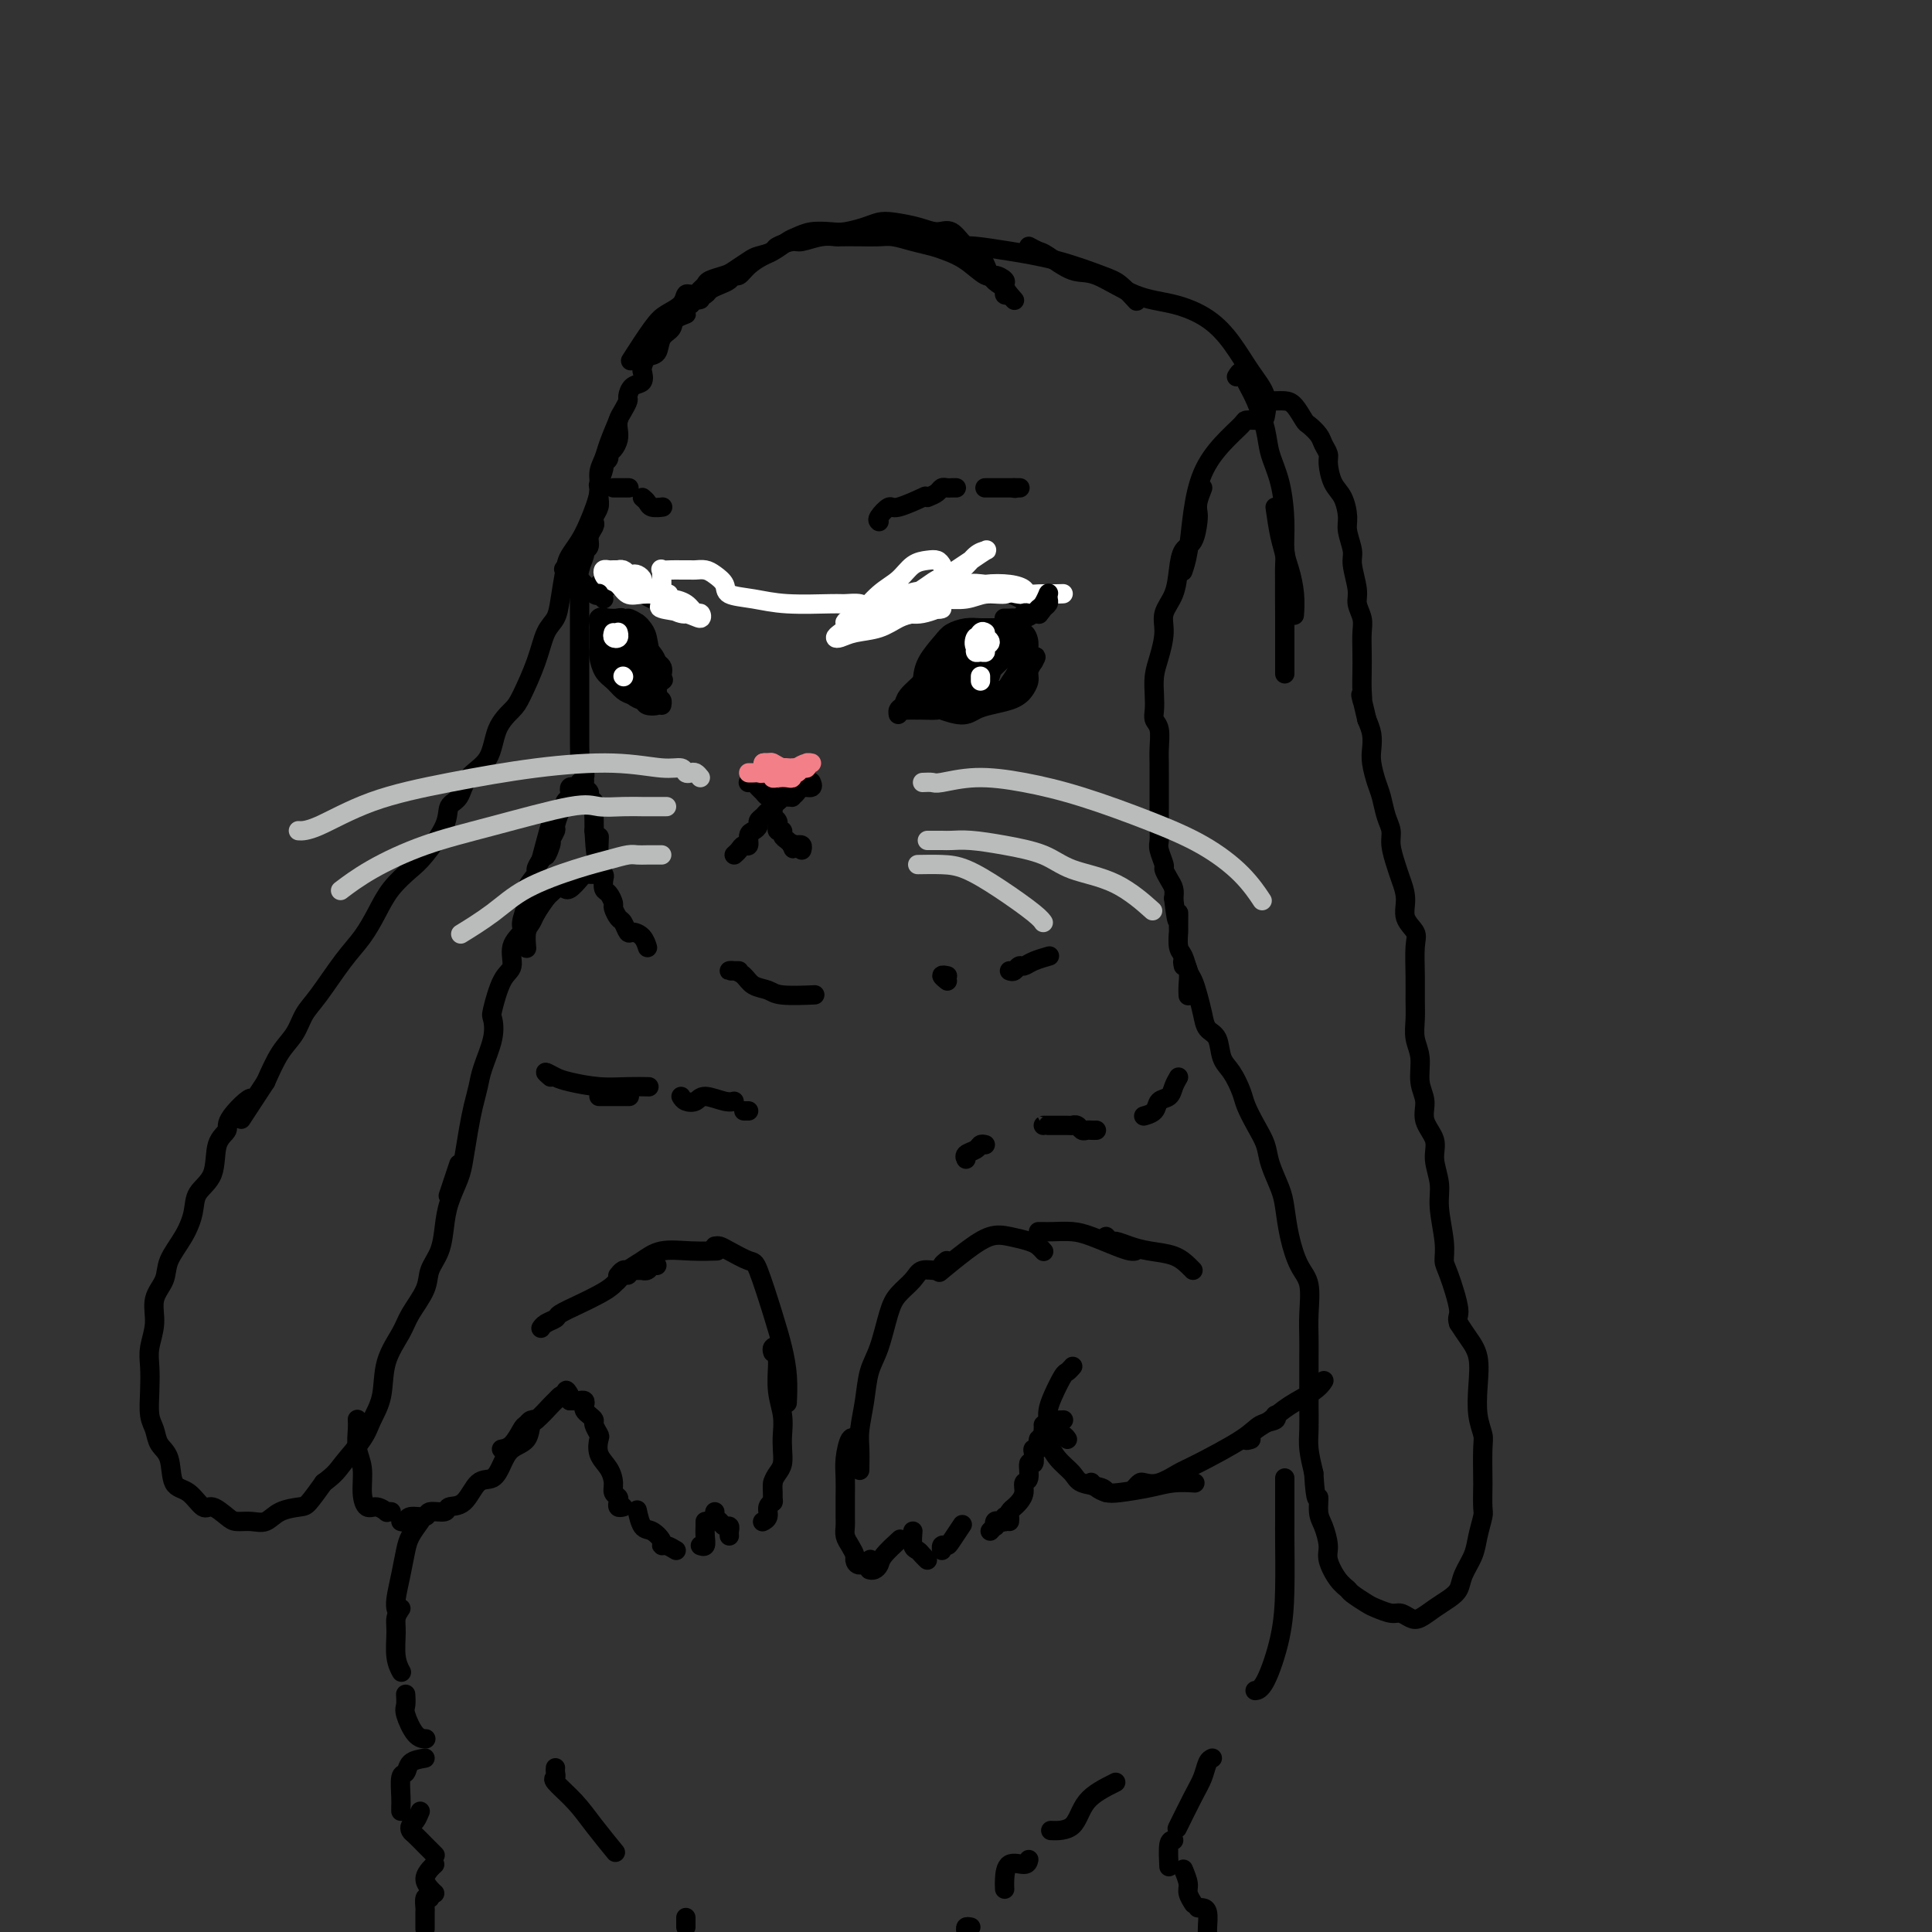 <svg viewBox='0 0 400 400' version='1.1' xmlns='http://www.w3.org/2000/svg' xmlns:xlink='http://www.w3.org/1999/xlink'><rect x="0" y="0" width="400" height="400" fill="#333333" stroke="none"/><g fill='none' stroke='rgb(0,0,0)' stroke-width='4' stroke-linecap='round' stroke-linejoin='round'><path d='M142,63c-0.089,-0.303 -0.178,-0.606 0,-1c0.178,-0.394 0.623,-0.879 1,-1c0.377,-0.121 0.685,0.122 1,0c0.315,-0.122 0.635,-0.609 1,-1c0.365,-0.391 0.773,-0.686 1,-1c0.227,-0.314 0.273,-0.648 1,-1c0.727,-0.352 2.137,-0.723 3,-1c0.863,-0.277 1.180,-0.459 2,-1c0.820,-0.541 2.145,-1.440 3,-2c0.855,-0.560 1.242,-0.781 2,-1c0.758,-0.219 1.887,-0.437 3,-1c1.113,-0.563 2.211,-1.471 3,-2c0.789,-0.529 1.267,-0.681 2,-1c0.733,-0.319 1.719,-0.807 3,-1c1.281,-0.193 2.858,-0.091 4,0c1.142,0.091 1.848,0.170 3,0c1.152,-0.170 2.748,-0.591 4,-1c1.252,-0.409 2.159,-0.806 3,-1c0.841,-0.194 1.618,-0.185 3,0c1.382,0.185 3.371,0.547 5,1c1.629,0.453 2.897,0.996 4,1c1.103,0.004 2.039,-0.532 3,0c0.961,0.532 1.946,2.131 3,3c1.054,0.869 2.177,1.007 3,2c0.823,0.993 1.348,2.841 2,4c0.652,1.159 1.433,1.630 2,2c0.567,0.370 0.922,0.638 1,1c0.078,0.362 -0.121,0.818 0,1c0.121,0.182 0.560,0.091 1,0'/><path d='M209,61c1.924,2.121 0.736,0.925 0,0c-0.736,-0.925 -1.018,-1.578 -1,-2c0.018,-0.422 0.335,-0.614 0,-1c-0.335,-0.386 -1.324,-0.968 -2,-1c-0.676,-0.032 -1.040,0.486 -2,0c-0.960,-0.486 -2.515,-1.976 -4,-3c-1.485,-1.024 -2.900,-1.581 -4,-2c-1.100,-0.419 -1.885,-0.701 -3,-1c-1.115,-0.299 -2.558,-0.616 -4,-1c-1.442,-0.384 -2.882,-0.835 -4,-1c-1.118,-0.165 -1.915,-0.045 -3,0c-1.085,0.045 -2.458,0.016 -4,0c-1.542,-0.016 -3.251,-0.019 -4,0c-0.749,0.019 -0.537,0.061 -1,0c-0.463,-0.061 -1.601,-0.223 -3,0c-1.399,0.223 -3.059,0.833 -4,1c-0.941,0.167 -1.162,-0.107 -2,0c-0.838,0.107 -2.294,0.597 -3,1c-0.706,0.403 -0.662,0.720 -1,1c-0.338,0.280 -1.060,0.523 -2,1c-0.940,0.477 -2.100,1.189 -3,2c-0.900,0.811 -1.541,1.723 -2,2c-0.459,0.277 -0.738,-0.080 -1,0c-0.262,0.080 -0.508,0.599 -1,1c-0.492,0.401 -1.231,0.685 -2,1c-0.769,0.315 -1.567,0.662 -2,1c-0.433,0.338 -0.501,0.668 -1,1c-0.499,0.332 -1.428,0.666 -2,1c-0.572,0.334 -0.786,0.667 -1,1'/><path d='M143,63c-4.290,2.585 -1.516,2.048 -1,2c0.516,-0.048 -1.227,0.392 -2,1c-0.773,0.608 -0.575,1.385 -1,2c-0.425,0.615 -1.473,1.067 -2,2c-0.527,0.933 -0.532,2.348 -1,3c-0.468,0.652 -1.400,0.541 -2,1c-0.600,0.459 -0.869,1.489 -1,2c-0.131,0.511 -0.125,0.503 0,1c0.125,0.497 0.371,1.498 0,2c-0.371,0.502 -1.357,0.505 -2,1c-0.643,0.495 -0.943,1.484 -1,2c-0.057,0.516 0.129,0.561 0,1c-0.129,0.439 -0.573,1.273 -1,2c-0.427,0.727 -0.836,1.347 -1,2c-0.164,0.653 -0.081,1.341 0,2c0.081,0.659 0.161,1.290 0,2c-0.161,0.710 -0.564,1.497 -1,2c-0.436,0.503 -0.905,0.720 -1,1c-0.095,0.280 0.185,0.623 0,1c-0.185,0.377 -0.834,0.786 -1,1c-0.166,0.214 0.153,0.231 0,1c-0.153,0.769 -0.777,2.290 -1,3c-0.223,0.710 -0.046,0.610 0,1c0.046,0.390 -0.039,1.270 0,2c0.039,0.730 0.203,1.312 0,2c-0.203,0.688 -0.772,1.483 -1,2c-0.228,0.517 -0.116,0.754 0,1c0.116,0.246 0.237,0.499 0,1c-0.237,0.501 -0.833,1.250 -1,2c-0.167,0.750 0.095,1.500 0,2c-0.095,0.500 -0.548,0.750 -1,1'/><path d='M121,114c-1.332,5.016 -0.161,1.556 0,1c0.161,-0.556 -0.689,1.790 -1,3c-0.311,1.210 -0.083,1.283 0,2c0.083,0.717 0.022,2.079 0,3c-0.022,0.921 -0.006,1.400 0,2c0.006,0.600 0.002,1.319 0,2c-0.002,0.681 -0.000,1.323 0,2c0.000,0.677 0.000,1.388 0,2c-0.000,0.612 -0.000,1.126 0,2c0.000,0.874 0.000,2.107 0,3c-0.000,0.893 -0.000,1.447 0,2c0.000,0.553 0.000,1.107 0,2c-0.000,0.893 -0.000,2.127 0,3c0.000,0.873 0.000,1.385 0,2c-0.000,0.615 -0.000,1.332 0,2c0.000,0.668 0.000,1.286 0,2c-0.000,0.714 -0.001,1.524 0,2c0.001,0.476 0.004,0.618 0,1c-0.004,0.382 -0.015,1.005 0,2c0.015,0.995 0.057,2.360 0,3c-0.057,0.640 -0.212,0.553 0,1c0.212,0.447 0.793,1.429 1,2c0.207,0.571 0.040,0.730 0,1c-0.040,0.270 0.046,0.650 0,1c-0.046,0.350 -0.222,0.669 0,1c0.222,0.331 0.844,0.673 1,1c0.156,0.327 -0.154,0.640 0,1c0.154,0.360 0.773,0.767 1,1c0.227,0.233 0.061,0.294 0,1c-0.061,0.706 -0.017,2.059 0,3c0.017,0.941 0.009,1.471 0,2'/><path d='M123,172c0.536,9.379 0.876,3.826 1,2c0.124,-1.826 0.034,0.075 0,1c-0.034,0.925 -0.010,0.874 0,1c0.010,0.126 0.006,0.429 0,1c-0.006,0.571 -0.016,1.409 0,2c0.016,0.591 0.056,0.936 0,1c-0.056,0.064 -0.208,-0.153 0,0c0.208,0.153 0.778,0.675 1,1c0.222,0.325 0.097,0.453 0,1c-0.097,0.547 -0.167,1.513 0,2c0.167,0.487 0.569,0.496 1,1c0.431,0.504 0.889,1.502 1,2c0.111,0.498 -0.126,0.497 0,1c0.126,0.503 0.615,1.510 1,2c0.385,0.490 0.667,0.464 1,1c0.333,0.536 0.716,1.632 1,2c0.284,0.368 0.468,0.006 1,0c0.532,-0.006 1.413,0.345 2,1c0.587,0.655 0.882,1.616 1,2c0.118,0.384 0.059,0.192 0,0'/><path d='M153,201c-0.292,-0.004 -0.585,-0.008 -1,0c-0.415,0.008 -0.953,0.029 -1,0c-0.047,-0.029 0.395,-0.109 1,0c0.605,0.109 1.372,0.408 2,1c0.628,0.592 1.119,1.479 2,2c0.881,0.521 2.154,0.676 3,1c0.846,0.324 1.266,0.818 3,1c1.734,0.182 4.781,0.052 6,0c1.219,-0.052 0.609,-0.026 0,0'/><path d='M196,202c0.143,0.030 0.286,0.060 0,0c-0.286,-0.060 -1.000,-0.208 -1,0c-0.000,0.208 0.714,0.774 1,1c0.286,0.226 0.143,0.113 0,0'/><path d='M197,49c0.047,0.311 0.094,0.622 0,1c-0.094,0.378 -0.329,0.824 0,1c0.329,0.176 1.222,0.082 2,0c0.778,-0.082 1.443,-0.151 3,0c1.557,0.151 4.008,0.521 7,1c2.992,0.479 6.525,1.068 10,2c3.475,0.932 6.890,2.209 9,3c2.110,0.791 2.914,1.098 4,2c1.086,0.902 2.453,2.401 3,3c0.547,0.599 0.273,0.300 0,0'/><path d='M213,51c0.744,0.400 1.487,0.800 2,1c0.513,0.200 0.795,0.199 2,1c1.205,0.801 3.332,2.404 5,3c1.668,0.596 2.875,0.184 5,1c2.125,0.816 5.166,2.861 8,4c2.834,1.139 5.460,1.374 8,2c2.540,0.626 4.992,1.643 7,3c2.008,1.357 3.571,3.054 5,5c1.429,1.946 2.723,4.140 4,6c1.277,1.860 2.536,3.385 3,5c0.464,1.615 0.133,3.318 0,4c-0.133,0.682 -0.066,0.341 0,0'/><path d='M256,78c0.355,-0.568 0.710,-1.136 1,-1c0.290,0.136 0.515,0.977 1,2c0.485,1.023 1.230,2.229 2,4c0.770,1.771 1.565,4.109 2,6c0.435,1.891 0.512,3.337 1,5c0.488,1.663 1.388,3.543 2,6c0.612,2.457 0.934,5.493 1,8c0.066,2.507 -0.126,4.487 0,6c0.126,1.513 0.570,2.560 1,4c0.430,1.440 0.847,3.272 1,5c0.153,1.728 0.044,3.351 0,4c-0.044,0.649 -0.022,0.325 0,0'/><path d='M265,105c-0.008,0.334 -0.016,0.669 0,1c0.016,0.331 0.057,0.660 0,1c-0.057,0.340 -0.211,0.692 0,2c0.211,1.308 0.789,3.573 1,5c0.211,1.427 0.057,2.015 0,3c-0.057,0.985 -0.015,2.366 0,4c0.015,1.634 0.004,3.520 0,5c-0.004,1.480 -0.001,2.552 0,4c0.001,1.448 0.000,3.271 0,4c-0.000,0.729 -0.000,0.365 0,0'/><path d='M260,87c-0.825,-0.027 -1.650,-0.055 -2,0c-0.350,0.055 -0.226,0.191 -1,1c-0.774,0.809 -2.446,2.291 -4,4c-1.554,1.709 -2.991,3.646 -4,6c-1.009,2.354 -1.590,5.126 -2,8c-0.410,2.874 -0.649,5.851 -1,8c-0.351,2.149 -0.815,3.471 -1,4c-0.185,0.529 -0.093,0.264 0,0'/><path d='M249,101c-0.418,1.072 -0.837,2.145 -1,3c-0.163,0.855 -0.071,1.494 0,2c0.071,0.506 0.123,0.879 0,2c-0.123,1.121 -0.419,2.988 -1,4c-0.581,1.012 -1.447,1.168 -2,2c-0.553,0.832 -0.792,2.340 -1,4c-0.208,1.660 -0.385,3.472 -1,5c-0.615,1.528 -1.667,2.772 -2,4c-0.333,1.228 0.055,2.440 0,4c-0.055,1.560 -0.552,3.468 -1,5c-0.448,1.532 -0.848,2.688 -1,4c-0.152,1.312 -0.055,2.781 0,4c0.055,1.219 0.067,2.189 0,3c-0.067,0.811 -0.214,1.463 0,2c0.214,0.537 0.789,0.960 1,2c0.211,1.040 0.056,2.696 0,4c-0.056,1.304 -0.015,2.255 0,3c0.015,0.745 0.004,1.282 0,2c-0.004,0.718 -0.001,1.616 0,2c0.001,0.384 0.001,0.253 0,1c-0.001,0.747 -0.001,2.373 0,3c0.001,0.627 0.004,0.256 0,1c-0.004,0.744 -0.016,2.604 0,4c0.016,1.396 0.060,2.327 0,3c-0.060,0.673 -0.222,1.086 0,2c0.222,0.914 0.830,2.328 1,3c0.170,0.672 -0.099,0.603 0,1c0.099,0.397 0.565,1.261 1,2c0.435,0.739 0.839,1.354 1,2c0.161,0.646 0.081,1.323 0,2'/><path d='M243,186c0.846,7.618 0.962,3.664 1,3c0.038,-0.664 -0.001,1.961 0,3c0.001,1.039 0.042,0.490 0,1c-0.042,0.510 -0.166,2.078 0,3c0.166,0.922 0.622,1.198 1,2c0.378,0.802 0.678,2.130 1,3c0.322,0.870 0.668,1.281 1,2c0.332,0.719 0.652,1.747 1,3c0.348,1.253 0.726,2.732 1,4c0.274,1.268 0.445,2.324 1,3c0.555,0.676 1.496,0.970 2,2c0.504,1.030 0.571,2.796 1,4c0.429,1.204 1.218,1.848 2,3c0.782,1.152 1.556,2.813 2,4c0.444,1.187 0.556,1.900 1,3c0.444,1.100 1.218,2.589 2,4c0.782,1.411 1.571,2.746 2,4c0.429,1.254 0.499,2.429 1,4c0.501,1.571 1.434,3.538 2,5c0.566,1.462 0.764,2.421 1,4c0.236,1.579 0.508,3.780 1,6c0.492,2.220 1.204,4.460 2,6c0.796,1.540 1.678,2.381 2,4c0.322,1.619 0.086,4.018 0,6c-0.086,1.982 -0.023,3.548 0,5c0.023,1.452 0.005,2.789 0,4c-0.005,1.211 0.001,2.297 0,4c-0.001,1.703 -0.011,4.023 0,6c0.011,1.977 0.041,3.609 0,5c-0.041,1.391 -0.155,2.540 0,4c0.155,1.460 0.577,3.230 1,5'/><path d='M272,305c0.393,7.018 0.874,5.061 1,5c0.126,-0.061 -0.104,1.772 0,3c0.104,1.228 0.543,1.849 1,3c0.457,1.151 0.933,2.832 1,4c0.067,1.168 -0.273,1.822 0,3c0.273,1.178 1.160,2.879 2,4c0.840,1.121 1.632,1.663 2,2c0.368,0.337 0.311,0.467 1,1c0.689,0.533 2.124,1.467 3,2c0.876,0.533 1.192,0.666 2,1c0.808,0.334 2.106,0.868 3,1c0.894,0.132 1.384,-0.139 2,0c0.616,0.139 1.359,0.687 2,1c0.641,0.313 1.179,0.391 2,0c0.821,-0.391 1.926,-1.252 3,-2c1.074,-0.748 2.119,-1.385 3,-2c0.881,-0.615 1.599,-1.208 2,-2c0.401,-0.792 0.486,-1.781 1,-3c0.514,-1.219 1.458,-2.667 2,-4c0.542,-1.333 0.681,-2.552 1,-4c0.319,-1.448 0.817,-3.126 1,-4c0.183,-0.874 0.050,-0.943 0,-2c-0.050,-1.057 -0.017,-3.103 0,-4c0.017,-0.897 0.018,-0.646 0,-2c-0.018,-1.354 -0.056,-4.312 0,-6c0.056,-1.688 0.205,-2.107 0,-3c-0.205,-0.893 -0.765,-2.258 -1,-4c-0.235,-1.742 -0.145,-3.859 0,-6c0.145,-2.141 0.347,-4.307 0,-6c-0.347,-1.693 -1.242,-2.912 -2,-4c-0.758,-1.088 -1.379,-2.044 -2,-3'/><path d='M302,274c-0.515,-1.376 0.198,-1.316 0,-3c-0.198,-1.684 -1.306,-5.114 -2,-7c-0.694,-1.886 -0.975,-2.230 -1,-3c-0.025,-0.770 0.206,-1.966 0,-4c-0.206,-2.034 -0.848,-4.907 -1,-7c-0.152,-2.093 0.185,-3.406 0,-5c-0.185,-1.594 -0.891,-3.467 -1,-5c-0.109,-1.533 0.378,-2.724 0,-4c-0.378,-1.276 -1.622,-2.637 -2,-4c-0.378,-1.363 0.109,-2.727 0,-4c-0.109,-1.273 -0.814,-2.454 -1,-4c-0.186,-1.546 0.146,-3.457 0,-5c-0.146,-1.543 -0.772,-2.717 -1,-4c-0.228,-1.283 -0.059,-2.675 0,-4c0.059,-1.325 0.008,-2.584 0,-4c-0.008,-1.416 0.027,-2.990 0,-5c-0.027,-2.010 -0.115,-4.457 0,-6c0.115,-1.543 0.435,-2.183 0,-3c-0.435,-0.817 -1.623,-1.811 -2,-3c-0.377,-1.189 0.057,-2.573 0,-4c-0.057,-1.427 -0.607,-2.898 -1,-4c-0.393,-1.102 -0.630,-1.835 -1,-3c-0.370,-1.165 -0.872,-2.761 -1,-4c-0.128,-1.239 0.120,-2.120 0,-3c-0.120,-0.880 -0.607,-1.758 -1,-3c-0.393,-1.242 -0.693,-2.850 -1,-4c-0.307,-1.150 -0.621,-1.844 -1,-3c-0.379,-1.156 -0.823,-2.774 -1,-4c-0.177,-1.226 -0.086,-2.061 0,-3c0.086,-0.939 0.167,-1.983 0,-3c-0.167,-1.017 -0.584,-2.009 -1,-3'/><path d='M283,149c-1.774,-7.643 -1.208,-4.750 -1,-4c0.208,0.750 0.057,-0.641 0,-2c-0.057,-1.359 -0.019,-2.685 0,-4c0.019,-1.315 0.020,-2.618 0,-4c-0.020,-1.382 -0.062,-2.842 0,-4c0.062,-1.158 0.228,-2.013 0,-3c-0.228,-0.987 -0.850,-2.106 -1,-3c-0.150,-0.894 0.170,-1.564 0,-3c-0.170,-1.436 -0.832,-3.638 -1,-5c-0.168,-1.362 0.159,-1.886 0,-3c-0.159,-1.114 -0.803,-2.820 -1,-4c-0.197,-1.180 0.053,-1.835 0,-3c-0.053,-1.165 -0.410,-2.840 -1,-4c-0.590,-1.160 -1.414,-1.805 -2,-3c-0.586,-1.195 -0.935,-2.940 -1,-4c-0.065,-1.060 0.152,-1.434 0,-2c-0.152,-0.566 -0.674,-1.325 -1,-2c-0.326,-0.675 -0.458,-1.267 -1,-2c-0.542,-0.733 -1.496,-1.608 -2,-2c-0.504,-0.392 -0.558,-0.301 -1,-1c-0.442,-0.699 -1.271,-2.187 -2,-3c-0.729,-0.813 -1.358,-0.950 -2,-1c-0.642,-0.050 -1.296,-0.013 -2,0c-0.704,0.013 -1.459,0.004 -2,0c-0.541,-0.004 -0.869,-0.001 -1,0c-0.131,0.001 -0.066,0.001 0,0'/><path d='M145,62c-0.446,0.117 -0.891,0.233 -1,0c-0.109,-0.233 0.119,-0.817 0,-1c-0.119,-0.183 -0.585,0.033 -1,0c-0.415,-0.033 -0.777,-0.316 -1,0c-0.223,0.316 -0.306,1.231 -1,2c-0.694,0.769 -2.001,1.392 -3,2c-0.999,0.608 -1.692,1.202 -3,3c-1.308,1.798 -3.231,4.799 -4,6c-0.769,1.201 -0.385,0.600 0,0'/><path d='M128,87c-0.766,1.843 -1.532,3.686 -2,5c-0.468,1.314 -0.639,2.098 -1,3c-0.361,0.902 -0.913,1.922 -1,3c-0.087,1.078 0.289,2.214 0,4c-0.289,1.786 -1.243,4.221 -2,6c-0.757,1.779 -1.315,2.903 -2,4c-0.685,1.097 -1.496,2.168 -2,3c-0.504,0.832 -0.700,1.426 -1,3c-0.300,1.574 -0.703,4.127 -1,6c-0.297,1.873 -0.487,3.067 -1,4c-0.513,0.933 -1.349,1.605 -2,3c-0.651,1.395 -1.117,3.514 -2,6c-0.883,2.486 -2.184,5.339 -3,7c-0.816,1.661 -1.149,2.129 -2,3c-0.851,0.871 -2.221,2.143 -3,4c-0.779,1.857 -0.965,4.297 -2,6c-1.035,1.703 -2.917,2.669 -4,4c-1.083,1.331 -1.366,3.027 -2,4c-0.634,0.973 -1.618,1.225 -2,2c-0.382,0.775 -0.160,2.075 -1,4c-0.840,1.925 -2.741,4.475 -4,6c-1.259,1.525 -1.875,2.025 -3,3c-1.125,0.975 -2.759,2.424 -4,4c-1.241,1.576 -2.090,3.278 -3,5c-0.910,1.722 -1.881,3.465 -3,5c-1.119,1.535 -2.386,2.863 -4,5c-1.614,2.137 -3.576,5.084 -5,7c-1.424,1.916 -2.309,2.802 -3,4c-0.691,1.198 -1.186,2.707 -2,4c-0.814,1.293 -1.947,2.369 -3,4c-1.053,1.631 -2.027,3.815 -3,6'/><path d='M55,224c-8.644,13.142 -3.753,5.996 -3,4c0.753,-1.996 -2.632,1.158 -4,3c-1.368,1.842 -0.719,2.371 -1,3c-0.281,0.629 -1.491,1.356 -2,3c-0.509,1.644 -0.315,4.204 -1,6c-0.685,1.796 -2.248,2.829 -3,4c-0.752,1.171 -0.693,2.479 -1,4c-0.307,1.521 -0.981,3.256 -2,5c-1.019,1.744 -2.382,3.499 -3,5c-0.618,1.501 -0.491,2.749 -1,4c-0.509,1.251 -1.653,2.503 -2,4c-0.347,1.497 0.102,3.237 0,5c-0.102,1.763 -0.756,3.549 -1,5c-0.244,1.451 -0.078,2.566 0,4c0.078,1.434 0.066,3.186 0,5c-0.066,1.814 -0.188,3.691 0,5c0.188,1.309 0.686,2.050 1,3c0.314,0.950 0.444,2.109 1,3c0.556,0.891 1.537,1.515 2,3c0.463,1.485 0.407,3.830 1,5c0.593,1.170 1.835,1.165 3,2c1.165,0.835 2.254,2.510 3,3c0.746,0.490 1.148,-0.207 2,0c0.852,0.207 2.155,1.317 3,2c0.845,0.683 1.231,0.940 2,1c0.769,0.060 1.920,-0.076 3,0c1.080,0.076 2.088,0.363 3,0c0.912,-0.363 1.729,-1.376 3,-2c1.271,-0.624 2.996,-0.860 4,-1c1.004,-0.140 1.287,-0.183 2,-1c0.713,-0.817 1.857,-2.409 3,-4'/><path d='M67,307c2.544,-1.890 2.903,-2.615 4,-4c1.097,-1.385 2.931,-3.431 4,-5c1.069,-1.569 1.373,-2.662 2,-4c0.627,-1.338 1.576,-2.920 2,-5c0.424,-2.080 0.322,-4.657 1,-7c0.678,-2.343 2.136,-4.453 3,-6c0.864,-1.547 1.135,-2.531 2,-4c0.865,-1.469 2.325,-3.424 3,-5c0.675,-1.576 0.566,-2.774 1,-4c0.434,-1.226 1.412,-2.478 2,-4c0.588,-1.522 0.788,-3.312 1,-5c0.212,-1.688 0.438,-3.273 1,-5c0.562,-1.727 1.460,-3.596 2,-5c0.540,-1.404 0.721,-2.344 1,-4c0.279,-1.656 0.657,-4.028 1,-6c0.343,-1.972 0.653,-3.544 1,-5c0.347,-1.456 0.733,-2.795 1,-4c0.267,-1.205 0.417,-2.277 1,-4c0.583,-1.723 1.600,-4.098 2,-6c0.400,-1.902 0.182,-3.331 0,-4c-0.182,-0.669 -0.328,-0.578 0,-2c0.328,-1.422 1.130,-4.357 2,-6c0.870,-1.643 1.807,-1.994 2,-3c0.193,-1.006 -0.357,-2.667 0,-4c0.357,-1.333 1.620,-2.340 2,-3c0.380,-0.660 -0.123,-0.974 0,-2c0.123,-1.026 0.873,-2.764 1,-4c0.127,-1.236 -0.368,-1.971 0,-3c0.368,-1.029 1.599,-2.354 2,-3c0.401,-0.646 -0.028,-0.613 0,-1c0.028,-0.387 0.514,-1.193 1,-2'/><path d='M112,178c3.410,-12.931 1.435,-4.758 1,-2c-0.435,2.758 0.671,0.102 1,-1c0.329,-1.102 -0.118,-0.649 0,-1c0.118,-0.351 0.803,-1.505 1,-2c0.197,-0.495 -0.092,-0.332 0,-1c0.092,-0.668 0.564,-2.168 1,-3c0.436,-0.832 0.835,-0.996 1,-1c0.165,-0.004 0.096,0.153 0,0c-0.096,-0.153 -0.219,-0.616 0,-1c0.219,-0.384 0.780,-0.690 1,-1c0.220,-0.310 0.097,-0.623 0,-1c-0.097,-0.377 -0.170,-0.819 0,-1c0.170,-0.181 0.582,-0.100 1,0c0.418,0.100 0.843,0.219 1,0c0.157,-0.219 0.045,-0.777 0,-1c-0.045,-0.223 -0.022,-0.112 0,0'/><path d='M209,201c0.330,0.119 0.660,0.238 1,0c0.340,-0.238 0.690,-0.834 1,-1c0.310,-0.166 0.580,0.099 1,0c0.420,-0.099 0.989,-0.563 2,-1c1.011,-0.437 2.465,-0.849 3,-1c0.535,-0.151 0.153,-0.043 0,0c-0.153,0.043 -0.076,0.022 0,0'/><path d='M124,181c-0.335,-0.004 -0.671,-0.008 -1,0c-0.329,0.008 -0.652,0.026 -1,0c-0.348,-0.026 -0.720,-0.098 -1,0c-0.280,0.098 -0.467,0.367 -1,1c-0.533,0.633 -1.413,1.632 -2,2c-0.587,0.368 -0.882,0.105 -1,0c-0.118,-0.105 -0.059,-0.053 0,0'/><path d='M120,181c-1.565,0.330 -3.131,0.660 -4,1c-0.869,0.340 -1.042,0.691 -1,1c0.042,0.309 0.300,0.578 0,1c-0.300,0.422 -1.158,0.998 -2,2c-0.842,1.002 -1.669,2.429 -2,3c-0.331,0.571 -0.165,0.285 0,0'/><path d='M113,186c-0.762,1.078 -1.525,2.156 -2,3c-0.475,0.844 -0.663,1.453 -1,2c-0.337,0.547 -0.821,1.032 -1,2c-0.179,0.968 -0.051,2.419 0,3c0.051,0.581 0.026,0.290 0,0'/><path d='M124,227c0.933,0.000 1.867,0.000 3,0c1.133,0.000 2.467,0.000 3,0c0.533,-0.000 0.267,0.000 0,0'/><path d='M114,223c-0.596,-0.514 -1.192,-1.027 -1,-1c0.192,0.027 1.173,0.596 2,1c0.827,0.404 1.501,0.644 3,1c1.499,0.356 3.825,0.827 6,1c2.175,0.173 4.201,0.046 6,0c1.799,-0.046 3.371,-0.013 4,0c0.629,0.013 0.314,0.007 0,0'/><path d='M141,227c0.229,0.384 0.457,0.768 1,1c0.543,0.232 1.400,0.311 2,0c0.600,-0.311 0.944,-1.011 2,-1c1.056,0.011 2.823,0.734 4,1c1.177,0.266 1.765,0.076 2,0c0.235,-0.076 0.118,-0.038 0,0'/><path d='M154,230c0.417,0.000 0.833,0.000 1,0c0.167,0.000 0.083,0.000 0,0'/><path d='M245,200c-0.113,-0.574 -0.226,-1.148 0,-1c0.226,0.148 0.793,1.019 1,2c0.207,0.981 0.056,2.072 0,3c-0.056,0.928 -0.016,1.694 0,2c0.016,0.306 0.008,0.153 0,0'/><path d='M244,223c-0.366,0.635 -0.732,1.270 -1,2c-0.268,0.730 -0.436,1.555 -1,2c-0.564,0.445 -1.522,0.511 -2,1c-0.478,0.489 -0.475,1.401 -1,2c-0.525,0.599 -1.579,0.885 -2,1c-0.421,0.115 -0.211,0.057 0,0'/><path d='M227,234c-0.334,0.008 -0.668,0.016 -1,0c-0.332,-0.016 -0.663,-0.057 -1,0c-0.337,0.057 -0.679,0.211 -1,0c-0.321,-0.211 -0.622,-0.789 -1,-1c-0.378,-0.211 -0.833,-0.057 -1,0c-0.167,0.057 -0.045,0.015 -1,0c-0.955,-0.015 -2.988,-0.004 -4,0c-1.012,0.004 -1.003,0.001 -1,0c0.003,-0.001 0.002,-0.001 0,0'/><path d='M204,237c-0.370,-0.091 -0.740,-0.182 -1,0c-0.260,0.182 -0.410,0.636 -1,1c-0.590,0.364 -1.620,0.636 -2,1c-0.380,0.364 -0.108,0.818 0,1c0.108,0.182 0.054,0.091 0,0'/><path d='M95,241c-0.833,2.500 -1.667,5.000 -2,6c-0.333,1.000 -0.167,0.500 0,0'/><path d='M128,265c0.042,-0.049 0.085,-0.098 0,0c-0.085,0.098 -0.296,0.341 0,0c0.296,-0.341 1.099,-1.268 2,-2c0.901,-0.732 1.899,-1.268 3,-2c1.101,-0.732 2.305,-1.660 4,-2c1.695,-0.340 3.879,-0.091 6,0c2.121,0.091 4.177,0.026 5,0c0.823,-0.026 0.411,-0.013 0,0'/><path d='M148,258c0.307,-0.053 0.614,-0.105 1,0c0.386,0.105 0.852,0.368 2,1c1.148,0.632 2.977,1.633 4,2c1.023,0.367 1.241,0.099 2,2c0.759,1.901 2.060,5.971 3,9c0.940,3.029 1.520,5.018 2,7c0.480,1.982 0.860,3.957 1,6c0.140,2.043 0.040,4.155 0,5c-0.040,0.845 -0.020,0.422 0,0'/><path d='M160,280c-0.114,-0.370 -0.228,-0.739 0,-1c0.228,-0.261 0.797,-0.412 1,0c0.203,0.412 0.040,1.387 0,2c-0.040,0.613 0.042,0.863 0,2c-0.042,1.137 -0.207,3.162 0,5c0.207,1.838 0.785,3.490 1,5c0.215,1.510 0.068,2.880 0,4c-0.068,1.120 -0.057,1.992 0,3c0.057,1.008 0.159,2.154 0,3c-0.159,0.846 -0.578,1.393 -1,2c-0.422,0.607 -0.845,1.273 -1,2c-0.155,0.727 -0.042,1.514 0,2c0.042,0.486 0.011,0.669 0,1c-0.011,0.331 -0.003,0.809 0,1c0.003,0.191 0.002,0.096 0,0'/><path d='M160,309c-0.002,-0.225 -0.005,-0.451 0,-1c0.005,-0.549 0.016,-1.423 0,-1c-0.016,0.423 -0.061,2.141 0,3c0.061,0.859 0.226,0.857 0,1c-0.226,0.143 -0.844,0.430 -1,1c-0.156,0.570 0.150,1.423 0,2c-0.150,0.577 -0.757,0.879 -1,1c-0.243,0.121 -0.121,0.060 0,0'/><path d='M151,318c-0.024,-0.303 -0.049,-0.606 0,-1c0.049,-0.394 0.171,-0.880 0,-1c-0.171,-0.120 -0.634,0.125 -1,0c-0.366,-0.125 -0.634,-0.621 -1,-1c-0.366,-0.379 -0.829,-0.640 -1,-1c-0.171,-0.360 -0.049,-0.817 0,-1c0.049,-0.183 0.024,-0.091 0,0'/><path d='M146,315c-0.002,0.467 -0.004,0.934 0,1c0.004,0.066 0.015,-0.270 0,0c-0.015,0.270 -0.056,1.144 0,2c0.056,0.856 0.207,1.692 0,2c-0.207,0.308 -0.774,0.088 -1,0c-0.226,-0.088 -0.113,-0.044 0,0'/><path d='M140,321c-0.720,-0.437 -1.439,-0.874 -2,-1c-0.561,-0.126 -0.963,0.060 -1,0c-0.037,-0.060 0.291,-0.367 0,-1c-0.291,-0.633 -1.202,-1.592 -2,-2c-0.798,-0.408 -1.484,-0.264 -2,-1c-0.516,-0.736 -0.862,-2.353 -1,-3c-0.138,-0.647 -0.069,-0.323 0,0'/><path d='M129,312c-0.414,0.088 -0.828,0.176 -1,0c-0.172,-0.176 -0.100,-0.617 0,-1c0.100,-0.383 0.230,-0.710 0,-1c-0.230,-0.290 -0.818,-0.544 -1,-1c-0.182,-0.456 0.043,-1.115 0,-2c-0.043,-0.885 -0.355,-1.995 -1,-3c-0.645,-1.005 -1.622,-1.904 -2,-3c-0.378,-1.096 -0.157,-2.388 0,-3c0.157,-0.612 0.249,-0.545 0,-1c-0.249,-0.455 -0.837,-1.431 -1,-2c-0.163,-0.569 0.101,-0.731 0,-1c-0.101,-0.269 -0.567,-0.647 -1,-1c-0.433,-0.353 -0.833,-0.683 -1,-1c-0.167,-0.317 -0.100,-0.621 0,-1c0.100,-0.379 0.234,-0.834 0,-1c-0.234,-0.166 -0.836,-0.045 -1,0c-0.164,0.045 0.110,0.012 0,0c-0.110,-0.012 -0.603,-0.003 -1,0c-0.397,0.003 -0.699,0.002 -1,0'/><path d='M118,290c-1.653,-3.634 -0.287,-1.719 0,-1c0.287,0.719 -0.507,0.241 -1,0c-0.493,-0.241 -0.685,-0.247 -1,0c-0.315,0.247 -0.752,0.747 -1,1c-0.248,0.253 -0.307,0.260 -1,1c-0.693,0.740 -2.021,2.212 -3,3c-0.979,0.788 -1.608,0.891 -2,1c-0.392,0.109 -0.549,0.225 -1,1c-0.451,0.775 -1.198,2.209 -2,3c-0.802,0.791 -1.658,0.940 -2,1c-0.342,0.060 -0.171,0.030 0,0'/><path d='M109,295c0.282,-0.414 0.563,-0.827 1,-1c0.437,-0.173 1.029,-0.105 1,0c-0.029,0.105 -0.678,0.246 -1,1c-0.322,0.754 -0.316,2.121 -1,3c-0.684,0.879 -2.058,1.269 -3,2c-0.942,0.731 -1.451,1.802 -2,3c-0.549,1.198 -1.139,2.521 -2,3c-0.861,0.479 -1.993,0.113 -3,1c-1.007,0.887 -1.889,3.026 -3,4c-1.111,0.974 -2.452,0.782 -3,1c-0.548,0.218 -0.304,0.847 -1,1c-0.696,0.153 -2.334,-0.169 -3,0c-0.666,0.169 -0.361,0.830 -1,1c-0.639,0.170 -2.223,-0.150 -3,0c-0.777,0.150 -0.748,0.771 -1,1c-0.252,0.229 -0.786,0.065 -1,0c-0.214,-0.065 -0.107,-0.033 0,0'/><path d='M81,313c-0.469,-0.034 -0.939,-0.069 -1,0c-0.061,0.069 0.286,0.241 0,0c-0.286,-0.241 -1.205,-0.895 -2,-1c-0.795,-0.105 -1.467,0.341 -2,0c-0.533,-0.341 -0.927,-1.468 -1,-3c-0.073,-1.532 0.177,-3.468 0,-5c-0.177,-1.532 -0.779,-2.658 -1,-4c-0.221,-1.342 -0.059,-2.900 0,-4c0.059,-1.100 0.017,-1.743 0,-2c-0.017,-0.257 -0.008,-0.129 0,0'/><path d='M216,259c0.079,0.090 0.157,0.180 0,0c-0.157,-0.180 -0.550,-0.629 -1,-1c-0.450,-0.371 -0.959,-0.663 -2,-1c-1.041,-0.337 -2.616,-0.720 -4,-1c-1.384,-0.280 -2.577,-0.456 -4,0c-1.423,0.456 -3.075,1.546 -5,3c-1.925,1.454 -4.121,3.273 -5,4c-0.879,0.727 -0.439,0.364 0,0'/><path d='M196,261c-0.390,0.298 -0.780,0.597 -1,1c-0.220,0.403 -0.272,0.912 -1,1c-0.728,0.088 -2.134,-0.245 -3,0c-0.866,0.245 -1.191,1.067 -2,2c-0.809,0.933 -2.100,1.976 -3,3c-0.900,1.024 -1.408,2.027 -2,4c-0.592,1.973 -1.269,4.914 -2,7c-0.731,2.086 -1.516,3.316 -2,5c-0.484,1.684 -0.666,3.821 -1,6c-0.334,2.179 -0.822,4.398 -1,6c-0.178,1.602 -0.048,2.585 0,4c0.048,1.415 0.014,3.261 0,4c-0.014,0.739 -0.007,0.369 0,0'/><path d='M177,298c0.083,0.095 0.166,0.191 0,0c-0.166,-0.191 -0.580,-0.668 -1,0c-0.420,0.668 -0.844,2.483 -1,4c-0.156,1.517 -0.042,2.738 0,4c0.042,1.262 0.014,2.564 0,4c-0.014,1.436 -0.014,3.004 0,4c0.014,0.996 0.042,1.418 0,2c-0.042,0.582 -0.153,1.324 0,2c0.153,0.676 0.570,1.288 1,2c0.430,0.712 0.872,1.525 1,2c0.128,0.475 -0.058,0.612 0,1c0.058,0.388 0.362,1.028 1,1c0.638,-0.028 1.611,-0.722 2,-1c0.389,-0.278 0.195,-0.139 0,0'/><path d='M180,325c0.316,0.077 0.632,0.153 1,0c0.368,-0.153 0.789,-0.536 1,-1c0.211,-0.464 0.211,-1.010 1,-2c0.789,-0.990 2.368,-2.426 3,-3c0.632,-0.574 0.316,-0.287 0,0'/><path d='M189,317c-0.091,1.177 -0.182,2.354 0,3c0.182,0.646 0.636,0.761 1,1c0.364,0.239 0.636,0.603 1,1c0.364,0.397 0.818,0.828 1,1c0.182,0.172 0.091,0.086 0,0'/><path d='M195,320c0.026,0.538 0.053,1.075 0,1c-0.053,-0.075 -0.185,-0.763 0,-1c0.185,-0.237 0.689,-0.022 1,0c0.311,0.022 0.430,-0.148 1,-1c0.570,-0.852 1.591,-2.386 2,-3c0.409,-0.614 0.204,-0.307 0,0'/><path d='M205,317c0.417,-0.452 0.833,-0.905 1,-1c0.167,-0.095 0.083,0.167 0,0c-0.083,-0.167 -0.166,-0.763 0,-1c0.166,-0.237 0.581,-0.115 1,0c0.419,0.115 0.844,0.223 1,0c0.156,-0.223 0.045,-0.778 0,-1c-0.045,-0.222 -0.022,-0.111 0,0'/><path d='M209,315c0.032,-0.341 0.064,-0.682 0,-1c-0.064,-0.318 -0.223,-0.613 0,-1c0.223,-0.387 0.829,-0.868 1,-1c0.171,-0.132 -0.094,0.083 0,0c0.094,-0.083 0.546,-0.465 1,-1c0.454,-0.535 0.910,-1.224 1,-2c0.090,-0.776 -0.186,-1.640 0,-2c0.186,-0.360 0.833,-0.216 1,-1c0.167,-0.784 -0.147,-2.495 0,-3c0.147,-0.505 0.756,0.197 1,0c0.244,-0.197 0.122,-1.292 0,-2c-0.122,-0.708 -0.244,-1.030 0,-1c0.244,0.030 0.854,0.412 1,0c0.146,-0.412 -0.171,-1.617 0,-2c0.171,-0.383 0.831,0.056 1,0c0.169,-0.056 -0.151,-0.607 0,-1c0.151,-0.393 0.774,-0.627 1,-1c0.226,-0.373 0.054,-0.885 0,-1c-0.054,-0.115 0.010,0.165 0,0c-0.010,-0.165 -0.096,-0.776 0,-1c0.096,-0.224 0.372,-0.060 1,0c0.628,0.060 1.608,0.017 2,0c0.392,-0.017 0.196,-0.009 0,0'/><path d='M218,294c-0.014,-0.089 -0.028,-0.178 0,0c0.028,0.178 0.099,0.622 0,1c-0.099,0.378 -0.367,0.689 0,1c0.367,0.311 1.368,0.622 2,1c0.632,0.378 0.895,0.822 1,1c0.105,0.178 0.053,0.089 0,0'/><path d='M217,294c-0.059,-0.621 -0.117,-1.242 0,-2c0.117,-0.758 0.410,-1.653 1,-3c0.590,-1.347 1.478,-3.144 2,-4c0.522,-0.856 0.679,-0.769 1,-1c0.321,-0.231 0.806,-0.780 1,-1c0.194,-0.220 0.097,-0.110 0,0'/><path d='M216,295c0.020,0.208 0.040,0.415 0,1c-0.040,0.585 -0.140,1.547 0,2c0.140,0.453 0.521,0.397 1,1c0.479,0.603 1.057,1.864 2,3c0.943,1.136 2.253,2.147 3,3c0.747,0.853 0.932,1.548 2,2c1.068,0.452 3.018,0.660 4,1c0.982,0.340 0.995,0.811 1,1c0.005,0.189 0.003,0.094 0,0'/><path d='M226,307c-0.066,-0.084 -0.132,-0.169 0,0c0.132,0.169 0.463,0.591 1,1c0.537,0.409 1.279,0.803 2,1c0.721,0.197 1.420,0.196 3,0c1.580,-0.196 4.042,-0.589 6,-1c1.958,-0.411 3.412,-0.841 5,-1c1.588,-0.159 3.311,-0.045 4,0c0.689,0.045 0.345,0.023 0,0'/><path d='M235,308c0.372,-0.408 0.744,-0.817 1,-1c0.256,-0.183 0.397,-0.142 1,0c0.603,0.142 1.669,0.385 3,0c1.331,-0.385 2.928,-1.398 4,-2c1.072,-0.602 1.618,-0.792 4,-2c2.382,-1.208 6.600,-3.434 9,-5c2.400,-1.566 2.984,-2.471 4,-3c1.016,-0.529 2.466,-0.681 3,-1c0.534,-0.319 0.153,-0.805 0,-1c-0.153,-0.195 -0.076,-0.097 0,0'/><path d='M259,298c-0.581,0.185 -1.162,0.370 -1,0c0.162,-0.370 1.066,-1.294 2,-2c0.934,-0.706 1.897,-1.195 3,-2c1.103,-0.805 2.347,-1.927 4,-3c1.653,-1.073 3.714,-2.097 5,-3c1.286,-0.903 1.796,-1.687 2,-2c0.204,-0.313 0.102,-0.157 0,0'/><path d='M215,255c0.294,-0.004 0.589,-0.009 1,0c0.411,0.009 0.940,0.030 2,0c1.060,-0.030 2.652,-0.113 4,0c1.348,0.113 2.452,0.423 4,1c1.548,0.577 3.539,1.423 5,2c1.461,0.577 2.393,0.886 3,1c0.607,0.114 0.888,0.033 1,0c0.112,-0.033 0.056,-0.016 0,0'/><path d='M229,256c0.377,0.446 0.754,0.892 1,1c0.246,0.108 0.360,-0.122 1,0c0.640,0.122 1.807,0.597 3,1c1.193,0.403 2.411,0.735 4,1c1.589,0.265 3.550,0.463 5,1c1.450,0.537 2.390,1.414 3,2c0.610,0.586 0.888,0.882 1,1c0.112,0.118 0.056,0.059 0,0'/><path d='M136,262c-0.344,-0.113 -0.687,-0.227 -1,0c-0.313,0.227 -0.595,0.793 -1,1c-0.405,0.207 -0.935,0.054 -1,0c-0.065,-0.054 0.333,-0.011 0,0c-0.333,0.011 -1.396,-0.011 -2,0c-0.604,0.011 -0.750,0.054 -1,0c-0.250,-0.054 -0.606,-0.207 -1,0c-0.394,0.207 -0.827,0.773 -1,1c-0.173,0.227 -0.087,0.113 0,0'/><path d='M130,263c0.070,0.470 0.141,0.941 0,1c-0.141,0.059 -0.493,-0.293 -1,0c-0.507,0.293 -1.167,1.230 -2,2c-0.833,0.770 -1.837,1.372 -3,2c-1.163,0.628 -2.483,1.282 -4,2c-1.517,0.718 -3.230,1.499 -4,2c-0.770,0.501 -0.598,0.722 -1,1c-0.402,0.278 -1.377,0.613 -2,1c-0.623,0.387 -0.892,0.825 -1,1c-0.108,0.175 -0.054,0.088 0,0'/><path d='M87,315c-0.754,1.044 -1.509,2.087 -2,3c-0.491,0.913 -0.720,1.695 -1,3c-0.280,1.305 -0.611,3.133 -1,5c-0.389,1.867 -0.835,3.772 -1,5c-0.165,1.228 -0.047,1.779 0,2c0.047,0.221 0.024,0.110 0,0'/><path d='M83,333c-0.431,0.633 -0.861,1.266 -1,2c-0.139,0.734 0.014,1.568 0,3c-0.014,1.432 -0.196,3.463 0,5c0.196,1.537 0.770,2.582 1,3c0.230,0.418 0.115,0.209 0,0'/><path d='M84,351c-0.012,-0.196 -0.024,-0.392 0,0c0.024,0.392 0.084,1.373 0,2c-0.084,0.627 -0.311,0.900 0,2c0.311,1.100 1.161,3.027 2,4c0.839,0.973 1.668,0.992 2,1c0.332,0.008 0.166,0.004 0,0'/><path d='M88,364c-1.185,0.198 -2.370,0.396 -3,1c-0.630,0.604 -0.705,1.616 -1,2c-0.295,0.384 -0.811,0.142 -1,1c-0.189,0.858 -0.051,2.818 0,4c0.051,1.182 0.014,1.588 0,2c-0.014,0.412 -0.004,0.832 0,1c0.004,0.168 0.002,0.084 0,0'/><path d='M87,375c-0.314,0.758 -0.627,1.516 -1,2c-0.373,0.484 -0.805,0.693 -1,1c-0.195,0.307 -0.154,0.713 0,1c0.154,0.287 0.420,0.455 1,1c0.580,0.545 1.475,1.466 2,2c0.525,0.534 0.680,0.682 1,1c0.320,0.318 0.806,0.805 1,1c0.194,0.195 0.097,0.097 0,0'/><path d='M90,386c-0.287,0.249 -0.574,0.498 -1,1c-0.426,0.502 -0.990,1.258 -1,2c-0.010,0.742 0.536,1.469 1,2c0.464,0.531 0.847,0.866 1,1c0.153,0.134 0.077,0.067 0,0'/><path d='M89,393c-0.423,-0.220 -0.845,-0.440 -1,0c-0.155,0.440 -0.041,1.541 0,2c0.041,0.459 0.011,0.278 0,1c-0.011,0.722 -0.003,2.349 0,3c0.003,0.651 0.002,0.325 0,0'/><path d='M266,306c0.000,1.690 0.000,3.381 0,5c0.000,1.619 0.000,3.167 0,4c0.000,0.833 0.000,0.952 0,1c0.000,0.048 0.000,0.024 0,0'/><path d='M266,312c0.000,-0.068 0.000,-0.136 0,0c-0.000,0.136 -0.001,0.475 0,1c0.001,0.525 0.005,1.237 0,2c-0.005,0.763 -0.019,1.578 0,4c0.019,2.422 0.071,6.453 0,10c-0.071,3.547 -0.267,6.611 -1,10c-0.733,3.389 -2.005,7.105 -3,9c-0.995,1.895 -1.713,1.970 -2,2c-0.287,0.030 -0.144,0.015 0,0'/><path d='M251,364c-0.346,0.156 -0.691,0.311 -1,1c-0.309,0.689 -0.580,1.911 -1,3c-0.420,1.089 -0.989,2.044 -2,4c-1.011,1.956 -2.465,4.911 -3,6c-0.535,1.089 -0.153,0.311 0,0c0.153,-0.311 0.076,-0.156 0,0'/><path d='M243,381c-0.422,-0.022 -0.844,-0.044 -1,1c-0.156,1.044 -0.044,3.156 0,4c0.044,0.844 0.022,0.422 0,0'/><path d='M245,387c0.452,1.101 0.905,2.202 1,3c0.095,0.798 -0.167,1.292 0,2c0.167,0.708 0.762,1.631 1,2c0.238,0.369 0.119,0.185 0,0'/><path d='M248,395c0.309,-0.030 0.619,-0.061 1,0c0.381,0.061 0.834,0.212 1,1c0.166,0.788 0.045,2.212 0,3c-0.045,0.788 -0.013,0.939 0,1c0.013,0.061 0.006,0.030 0,0'/><path d='M115,366c-0.026,0.315 -0.052,0.630 0,1c0.052,0.370 0.183,0.793 0,1c-0.183,0.207 -0.679,0.196 0,1c0.679,0.804 2.532,2.422 4,4c1.468,1.578 2.549,3.117 4,5c1.451,1.883 3.272,4.109 4,5c0.728,0.891 0.364,0.445 0,0'/><path d='M142,397c0.000,0.311 0.000,0.622 0,1c0.000,0.378 0.000,0.822 0,1c0.000,0.178 0.000,0.089 0,0'/><path d='M231,369c-2.315,1.155 -4.631,2.310 -6,4c-1.369,1.690 -1.792,3.917 -3,5c-1.208,1.083 -3.202,1.024 -4,1c-0.798,-0.024 -0.399,-0.012 0,0'/><path d='M213,385c-0.113,0.498 -0.226,0.995 -1,1c-0.774,0.005 -2.207,-0.483 -3,0c-0.793,0.483 -0.944,1.938 -1,3c-0.056,1.062 -0.016,1.732 0,2c0.016,0.268 0.008,0.134 0,0'/><path d='M201,399c-0.423,-0.083 -0.845,-0.167 -1,0c-0.155,0.167 -0.042,0.583 0,1c0.042,0.417 0.012,0.833 0,1c-0.012,0.167 -0.006,0.083 0,0'/><path d='M155,162c-0.006,0.002 -0.013,0.003 0,0c0.013,-0.003 0.045,-0.012 0,0c-0.045,0.012 -0.167,0.045 0,0c0.167,-0.045 0.623,-0.170 1,0c0.377,0.170 0.676,0.633 1,1c0.324,0.367 0.675,0.638 1,1c0.325,0.362 0.626,0.816 1,1c0.374,0.184 0.821,0.098 1,0c0.179,-0.098 0.089,-0.208 0,0c-0.089,0.208 -0.178,0.735 0,1c0.178,0.265 0.621,0.268 1,0c0.379,-0.268 0.693,-0.807 1,-1c0.307,-0.193 0.606,-0.042 1,0c0.394,0.042 0.884,-0.026 1,0c0.116,0.026 -0.141,0.147 0,0c0.141,-0.147 0.679,-0.561 1,-1c0.321,-0.439 0.426,-0.901 1,-1c0.574,-0.099 1.616,0.166 2,0c0.384,-0.166 0.110,-0.762 0,-1c-0.110,-0.238 -0.055,-0.119 0,0'/><path d='M160,166c0.002,0.446 0.004,0.893 0,1c-0.004,0.107 -0.015,-0.125 0,0c0.015,0.125 0.057,0.607 0,1c-0.057,0.393 -0.212,0.698 0,1c0.212,0.302 0.793,0.602 1,1c0.207,0.398 0.041,0.894 0,1c-0.041,0.106 0.045,-0.179 0,0c-0.045,0.179 -0.219,0.821 0,1c0.219,0.179 0.832,-0.107 1,0c0.168,0.107 -0.109,0.606 0,1c0.109,0.394 0.602,0.684 1,1c0.398,0.316 0.699,0.658 1,1'/><path d='M164,175c0.554,1.393 -0.062,0.377 0,0c0.062,-0.377 0.801,-0.115 1,0c0.199,0.115 -0.143,0.082 0,0c0.143,-0.082 0.769,-0.214 1,0c0.231,0.214 0.066,0.776 0,1c-0.066,0.224 -0.033,0.112 0,0'/><path d='M160,168c-0.341,-0.089 -0.683,-0.178 -1,0c-0.317,0.178 -0.611,0.624 -1,1c-0.389,0.376 -0.874,0.683 -1,1c-0.126,0.317 0.107,0.645 0,1c-0.107,0.355 -0.553,0.739 -1,1c-0.447,0.261 -0.894,0.399 -1,1c-0.106,0.601 0.129,1.664 0,2c-0.129,0.336 -0.622,-0.054 -1,0c-0.378,0.054 -0.640,0.553 -1,1c-0.360,0.447 -0.817,0.842 -1,1c-0.183,0.158 -0.091,0.079 0,0'/></g>
<g fill='none' stroke='rgb(186,187,187)' stroke-width='4' stroke-linecap='round' stroke-linejoin='round'><path d='M145,161c-0.336,-0.414 -0.673,-0.828 -1,-1c-0.327,-0.172 -0.645,-0.103 -1,0c-0.355,0.103 -0.746,0.239 -1,0c-0.254,-0.239 -0.370,-0.854 -1,-1c-0.630,-0.146 -1.773,0.178 -4,0c-2.227,-0.178 -5.537,-0.857 -10,-1c-4.463,-0.143 -10.079,0.249 -16,1c-5.921,0.751 -12.147,1.862 -18,3c-5.853,1.138 -11.332,2.305 -16,4c-4.668,1.695 -8.526,3.918 -11,5c-2.474,1.082 -3.564,1.023 -4,1c-0.436,-0.023 -0.218,-0.012 0,0'/><path d='M138,167c-1.128,-0.002 -2.255,-0.004 -3,0c-0.745,0.004 -1.106,0.013 -2,0c-0.894,-0.013 -2.320,-0.049 -4,0c-1.680,0.049 -3.613,0.182 -5,0c-1.387,-0.182 -2.229,-0.679 -6,0c-3.771,0.679 -10.472,2.533 -16,4c-5.528,1.467 -9.884,2.548 -14,4c-4.116,1.452 -7.993,3.276 -11,5c-3.007,1.724 -5.145,3.350 -6,4c-0.855,0.650 -0.428,0.325 0,0'/><path d='M137,177c-1.080,-0.005 -2.160,-0.011 -3,0c-0.840,0.011 -1.441,0.038 -2,0c-0.559,-0.038 -1.077,-0.143 -2,0c-0.923,0.143 -2.252,0.533 -4,1c-1.748,0.467 -3.916,1.012 -7,2c-3.084,0.988 -7.084,2.419 -10,4c-2.916,1.581 -4.747,3.310 -7,5c-2.253,1.690 -4.930,3.340 -6,4c-1.070,0.660 -0.535,0.330 0,0'/><path d='M191,162c0.769,-0.034 1.539,-0.069 2,0c0.461,0.069 0.615,0.240 2,0c1.385,-0.240 4.002,-0.891 7,-1c2.998,-0.109 6.377,0.324 10,1c3.623,0.676 7.490,1.593 12,3c4.510,1.407 9.664,3.302 14,5c4.336,1.698 7.853,3.197 11,5c3.147,1.803 5.924,3.908 8,6c2.076,2.092 3.450,4.169 4,5c0.550,0.831 0.275,0.415 0,0'/><path d='M192,174c1.121,-0.005 2.242,-0.011 3,0c0.758,0.011 1.153,0.037 2,0c0.847,-0.037 2.145,-0.137 4,0c1.855,0.137 4.267,0.510 7,1c2.733,0.490 5.788,1.095 8,2c2.212,0.905 3.583,2.108 6,3c2.417,0.892 5.882,1.471 9,3c3.118,1.529 5.891,4.008 7,5c1.109,0.992 0.555,0.496 0,0'/><path d='M190,179c1.707,-0.028 3.414,-0.056 5,0c1.586,0.056 3.052,0.197 5,1c1.948,0.803 4.378,2.267 7,4c2.622,1.733 5.437,3.736 7,5c1.563,1.264 1.875,1.790 2,2c0.125,0.210 0.062,0.105 0,0'/></g>
<g fill='none' stroke='rgb(0,0,0)' stroke-width='4' stroke-linecap='round' stroke-linejoin='round'><path d='M124,121c-0.057,0.393 -0.115,0.785 0,1c0.115,0.215 0.401,0.252 1,0c0.599,-0.252 1.511,-0.793 2,-1c0.489,-0.207 0.555,-0.080 1,0c0.445,0.080 1.268,0.113 2,0c0.732,-0.113 1.371,-0.370 2,0c0.629,0.370 1.246,1.369 2,2c0.754,0.631 1.644,0.895 2,1c0.356,0.105 0.178,0.053 0,0'/><path d='M131,123c-0.095,-0.007 -0.190,-0.013 0,0c0.190,0.013 0.664,0.046 1,0c0.336,-0.046 0.535,-0.170 1,0c0.465,0.170 1.197,0.633 2,1c0.803,0.367 1.678,0.637 2,1c0.322,0.363 0.092,0.818 0,1c-0.092,0.182 -0.046,0.091 0,0'/><path d='M124,129c0.366,-0.420 0.731,-0.841 1,-1c0.269,-0.159 0.440,-0.057 1,0c0.560,0.057 1.509,0.068 2,0c0.491,-0.068 0.523,-0.214 1,0c0.477,0.214 1.398,0.788 2,1c0.602,0.212 0.886,0.060 1,0c0.114,-0.060 0.057,-0.030 0,0'/><path d='M129,129c0.477,0.138 0.954,0.275 1,0c0.046,-0.275 -0.340,-0.964 0,-1c0.340,-0.036 1.405,0.581 2,1c0.595,0.419 0.720,0.641 1,1c0.280,0.359 0.716,0.856 1,2c0.284,1.144 0.416,2.933 1,4c0.584,1.067 1.620,1.410 2,2c0.380,0.590 0.102,1.428 0,2c-0.102,0.572 -0.029,0.878 0,1c0.029,0.122 0.015,0.061 0,0'/><path d='M133,132c0.024,0.700 0.048,1.399 0,2c-0.048,0.601 -0.167,1.102 0,2c0.167,0.898 0.619,2.192 1,3c0.381,0.808 0.690,1.131 1,2c0.310,0.869 0.619,2.284 1,3c0.381,0.716 0.833,0.731 1,1c0.167,0.269 0.048,0.791 0,1c-0.048,0.209 -0.024,0.104 0,0'/><path d='M135,141c-0.112,0.334 -0.224,0.667 0,1c0.224,0.333 0.785,0.664 1,1c0.215,0.336 0.084,0.675 0,1c-0.084,0.325 -0.119,0.634 0,1c0.119,0.366 0.394,0.790 0,1c-0.394,0.210 -1.456,0.208 -2,0c-0.544,-0.208 -0.569,-0.621 -1,-1c-0.431,-0.379 -1.268,-0.724 -2,-1c-0.732,-0.276 -1.359,-0.481 -2,-1c-0.641,-0.519 -1.296,-1.350 -2,-2c-0.704,-0.650 -1.456,-1.119 -2,-2c-0.544,-0.881 -0.879,-2.173 -1,-3c-0.121,-0.827 -0.029,-1.190 0,-2c0.029,-0.810 -0.007,-2.067 0,-3c0.007,-0.933 0.056,-1.542 0,-2c-0.056,-0.458 -0.219,-0.765 0,-1c0.219,-0.235 0.818,-0.398 1,0c0.182,0.398 -0.053,1.356 0,2c0.053,0.644 0.394,0.974 1,2c0.606,1.026 1.476,2.749 2,4c0.524,1.251 0.701,2.031 1,3c0.299,0.969 0.719,2.126 1,3c0.281,0.874 0.422,1.466 1,2c0.578,0.534 1.594,1.010 2,1c0.406,-0.010 0.203,-0.505 0,-1'/><path d='M133,144c1.382,2.138 0.338,-0.518 0,-2c-0.338,-1.482 0.029,-1.792 0,-3c-0.029,-1.208 -0.453,-3.315 -1,-5c-0.547,-1.685 -1.216,-2.947 -2,-4c-0.784,-1.053 -1.682,-1.895 -2,-2c-0.318,-0.105 -0.055,0.528 0,1c0.055,0.472 -0.098,0.782 0,2c0.098,1.218 0.447,3.343 1,5c0.553,1.657 1.311,2.846 2,4c0.689,1.154 1.311,2.272 2,3c0.689,0.728 1.447,1.066 2,1c0.553,-0.066 0.903,-0.536 1,-1c0.097,-0.464 -0.059,-0.924 0,-2c0.059,-1.076 0.332,-2.770 0,-4c-0.332,-1.230 -1.267,-1.995 -2,-3c-0.733,-1.005 -1.262,-2.248 -2,-3c-0.738,-0.752 -1.686,-1.012 -2,0c-0.314,1.012 0.004,3.297 0,5c-0.004,1.703 -0.330,2.824 0,4c0.330,1.176 1.315,2.408 2,3c0.685,0.592 1.069,0.544 2,0c0.931,-0.544 2.409,-1.584 3,-2c0.591,-0.416 0.296,-0.208 0,0'/><path d='M182,128c-0.022,-0.416 -0.045,-0.831 0,-1c0.045,-0.169 0.157,-0.091 0,0c-0.157,0.091 -0.585,0.196 0,0c0.585,-0.196 2.182,-0.693 3,-1c0.818,-0.307 0.859,-0.422 2,-1c1.141,-0.578 3.384,-1.617 5,-2c1.616,-0.383 2.605,-0.109 3,0c0.395,0.109 0.198,0.055 0,0'/><path d='M190,125c0.467,0.121 0.934,0.243 1,0c0.066,-0.243 -0.270,-0.850 0,-1c0.270,-0.150 1.144,0.156 2,0c0.856,-0.156 1.693,-0.774 3,-1c1.307,-0.226 3.083,-0.061 4,0c0.917,0.061 0.976,0.017 1,0c0.024,-0.017 0.012,-0.009 0,0'/><path d='M208,130c-0.336,0.000 -0.671,0.000 -1,0c-0.329,-0.000 -0.650,-0.000 -1,0c-0.350,0.000 -0.729,0.000 -1,0c-0.271,-0.000 -0.433,-0.001 -1,0c-0.567,0.001 -1.537,0.005 -2,0c-0.463,-0.005 -0.419,-0.020 -1,0c-0.581,0.020 -1.788,0.075 -3,1c-1.212,0.925 -2.430,2.721 -3,4c-0.570,1.279 -0.493,2.042 -1,3c-0.507,0.958 -1.600,2.113 -2,3c-0.400,0.887 -0.108,1.508 0,2c0.108,0.492 0.031,0.855 0,1c-0.031,0.145 -0.015,0.073 0,0'/><path d='M200,133c0.065,-0.403 0.130,-0.807 0,-1c-0.130,-0.193 -0.456,-0.176 -1,0c-0.544,0.176 -1.305,0.512 -2,1c-0.695,0.488 -1.324,1.129 -2,2c-0.676,0.871 -1.400,1.973 -2,3c-0.600,1.027 -1.075,1.979 -2,3c-0.925,1.021 -2.301,2.112 -3,3c-0.699,0.888 -0.720,1.572 -1,2c-0.280,0.428 -0.819,0.598 -1,1c-0.181,0.402 -0.003,1.036 0,1c0.003,-0.036 -0.170,-0.742 0,-1c0.170,-0.258 0.684,-0.069 1,0c0.316,0.069 0.435,0.017 1,0c0.565,-0.017 1.576,-0.000 2,0c0.424,0.000 0.263,-0.017 1,0c0.737,0.017 2.373,0.068 3,0c0.627,-0.068 0.244,-0.256 1,0c0.756,0.256 2.650,0.955 4,1c1.350,0.045 2.154,-0.565 3,-1c0.846,-0.435 1.733,-0.697 3,-1c1.267,-0.303 2.913,-0.647 4,-1c1.087,-0.353 1.614,-0.713 2,-1c0.386,-0.287 0.629,-0.500 1,-1c0.371,-0.500 0.869,-1.289 1,-2c0.131,-0.711 -0.105,-1.346 0,-2c0.105,-0.654 0.553,-1.327 1,-2'/><path d='M214,137c0.837,-1.427 0.429,-0.994 0,-1c-0.429,-0.006 -0.877,-0.450 -1,-1c-0.123,-0.550 0.081,-1.205 0,-2c-0.081,-0.795 -0.447,-1.729 -1,-2c-0.553,-0.271 -1.291,0.123 -2,0c-0.709,-0.123 -1.387,-0.762 -2,-1c-0.613,-0.238 -1.160,-0.073 -2,0c-0.840,0.073 -1.973,0.056 -3,0c-1.027,-0.056 -1.950,-0.150 -3,0c-1.050,0.150 -2.228,0.544 -3,1c-0.772,0.456 -1.137,0.973 -2,2c-0.863,1.027 -2.225,2.562 -3,4c-0.775,1.438 -0.963,2.778 -1,4c-0.037,1.222 0.076,2.326 0,3c-0.076,0.674 -0.340,0.919 0,1c0.340,0.081 1.286,-0.002 2,0c0.714,0.002 1.197,0.090 2,0c0.803,-0.090 1.924,-0.356 3,-1c1.076,-0.644 2.105,-1.665 3,-3c0.895,-1.335 1.657,-2.984 3,-4c1.343,-1.016 3.269,-1.400 4,-2c0.731,-0.600 0.268,-1.418 0,-2c-0.268,-0.582 -0.342,-0.928 -1,-1c-0.658,-0.072 -1.899,0.131 -3,1c-1.101,0.869 -2.060,2.404 -3,3c-0.940,0.596 -1.859,0.251 -3,1c-1.141,0.749 -2.505,2.590 -3,4c-0.495,1.410 -0.122,2.388 0,3c0.122,0.612 -0.005,0.857 0,1c0.005,0.143 0.144,0.184 1,0c0.856,-0.184 2.428,-0.592 4,-1'/><path d='M200,144c1.471,-0.724 2.649,-2.535 4,-4c1.351,-1.465 2.876,-2.583 4,-4c1.124,-1.417 1.848,-3.131 2,-4c0.152,-0.869 -0.268,-0.892 -1,-1c-0.732,-0.108 -1.775,-0.299 -3,0c-1.225,0.299 -2.631,1.089 -4,2c-1.369,0.911 -2.701,1.945 -4,3c-1.299,1.055 -2.564,2.132 -3,3c-0.436,0.868 -0.041,1.527 0,2c0.041,0.473 -0.271,0.758 0,1c0.271,0.242 1.124,0.439 2,0c0.876,-0.439 1.773,-1.516 3,-2c1.227,-0.484 2.782,-0.375 4,-1c1.218,-0.625 2.097,-1.983 3,-3c0.903,-1.017 1.828,-1.693 2,-2c0.172,-0.307 -0.408,-0.247 -1,0c-0.592,0.247 -1.194,0.680 -2,2c-0.806,1.320 -1.816,3.527 -3,5c-1.184,1.473 -2.543,2.212 -3,3c-0.457,0.788 -0.013,1.624 0,2c0.013,0.376 -0.406,0.290 0,0c0.406,-0.290 1.637,-0.785 3,-1c1.363,-0.215 2.858,-0.148 4,-1c1.142,-0.852 1.932,-2.621 3,-4c1.068,-1.379 2.413,-2.369 3,-3c0.587,-0.631 0.417,-0.905 0,-1c-0.417,-0.095 -1.081,-0.012 -2,0c-0.919,0.012 -2.092,-0.048 -3,0c-0.908,0.048 -1.552,0.205 -2,1c-0.448,0.795 -0.699,2.227 -1,3c-0.301,0.773 -0.650,0.886 -1,1'/><path d='M204,141c-0.053,1.271 1.816,1.950 3,2c1.184,0.050 1.684,-0.527 2,-1c0.316,-0.473 0.449,-0.842 1,-2c0.551,-1.158 1.521,-3.105 2,-4c0.479,-0.895 0.468,-0.737 0,-1c-0.468,-0.263 -1.394,-0.947 -2,-1c-0.606,-0.053 -0.894,0.524 -1,1c-0.106,0.476 -0.030,0.850 0,1c0.030,0.150 0.015,0.075 0,0'/><path d='M199,123c0.350,-0.001 0.700,-0.002 1,0c0.300,0.002 0.549,0.006 1,0c0.451,-0.006 1.105,-0.022 2,0c0.895,0.022 2.030,0.083 3,0c0.970,-0.083 1.776,-0.311 3,0c1.224,0.311 2.868,1.161 4,2c1.132,0.839 1.752,1.668 2,2c0.248,0.332 0.124,0.166 0,0'/></g>
<g fill='none' stroke='rgb(255,255,255)' stroke-width='4' stroke-linecap='round' stroke-linejoin='round'><path d='M204,131c-0.308,-0.204 -0.616,-0.409 -1,0c-0.384,0.409 -0.845,1.431 -1,2c-0.155,0.569 -0.004,0.685 0,1c0.004,0.315 -0.138,0.828 0,1c0.138,0.172 0.556,0.004 1,0c0.444,-0.004 0.915,0.157 1,0c0.085,-0.157 -0.215,-0.633 0,-1c0.215,-0.367 0.945,-0.627 1,-1c0.055,-0.373 -0.566,-0.861 -1,-1c-0.434,-0.139 -0.680,0.069 -1,0c-0.320,-0.069 -0.713,-0.414 -1,0c-0.287,0.414 -0.469,1.589 0,2c0.469,0.411 1.590,0.059 2,0c0.410,-0.059 0.110,0.177 0,0c-0.110,-0.177 -0.032,-0.765 0,-1c0.032,-0.235 0.016,-0.118 0,0'/><path d='M203,141c0.000,-0.422 0.000,-0.844 0,-1c0.000,-0.156 0.000,-0.044 0,0c0.000,0.044 0.000,0.022 0,0'/><path d='M127,131c-0.113,0.392 -0.226,0.785 0,1c0.226,0.215 0.793,0.254 1,0c0.207,-0.254 0.056,-0.799 0,-1c-0.056,-0.201 -0.016,-0.057 0,0c0.016,0.057 0.008,0.029 0,0'/><path d='M129,140c0.000,0.000 0.100,0.100 0.1,0.1'/></g>
<g fill='none' stroke='rgb(243,127,137)' stroke-width='4' stroke-linecap='round' stroke-linejoin='round'><path d='M155,160c0.334,0.008 0.668,0.016 1,0c0.332,-0.016 0.662,-0.057 1,0c0.338,0.057 0.684,0.211 1,0c0.316,-0.211 0.604,-0.788 1,-1c0.396,-0.212 0.902,-0.061 1,0c0.098,0.061 -0.213,0.030 0,0c0.213,-0.030 0.950,-0.060 1,0c0.050,0.060 -0.586,0.211 -1,0c-0.414,-0.211 -0.606,-0.785 -1,-1c-0.394,-0.215 -0.989,-0.073 -1,0c-0.011,0.073 0.562,0.076 1,0c0.438,-0.076 0.742,-0.231 1,0c0.258,0.231 0.469,0.847 1,1c0.531,0.153 1.382,-0.159 2,0c0.618,0.159 1.003,0.788 1,1c-0.003,0.212 -0.394,0.008 -1,0c-0.606,-0.008 -1.428,0.180 -2,0c-0.572,-0.180 -0.896,-0.729 -1,-1c-0.104,-0.271 0.010,-0.265 0,0c-0.010,0.265 -0.146,0.790 0,1c0.146,0.210 0.573,0.105 1,0'/><path d='M161,160c-0.101,0.001 1.145,0.004 2,0c0.855,-0.004 1.317,-0.015 1,0c-0.317,0.015 -1.413,0.056 -2,0c-0.587,-0.056 -0.665,-0.210 -1,0c-0.335,0.210 -0.928,0.785 -1,1c-0.072,0.215 0.378,0.072 1,0c0.622,-0.072 1.416,-0.072 2,0c0.584,0.072 0.958,0.217 1,0c0.042,-0.217 -0.249,-0.794 0,-1c0.249,-0.206 1.037,-0.040 1,0c-0.037,0.040 -0.901,-0.046 -1,0c-0.099,0.046 0.566,0.223 1,0c0.434,-0.223 0.636,-0.845 1,-1c0.364,-0.155 0.890,0.157 1,0c0.110,-0.157 -0.195,-0.785 0,-1c0.195,-0.215 0.889,-0.019 1,0c0.111,0.019 -0.362,-0.139 -1,0c-0.638,0.139 -1.441,0.576 -2,1c-0.559,0.424 -0.874,0.835 -1,1c-0.126,0.165 -0.063,0.082 0,0'/><path d='M164,160c0.174,0.004 -0.890,0.015 -1,0c-0.110,-0.015 0.735,-0.057 1,0c0.265,0.057 -0.050,0.212 0,0c0.050,-0.212 0.466,-0.793 1,-1c0.534,-0.207 1.188,-0.041 1,0c-0.188,0.041 -1.217,-0.041 -2,0c-0.783,0.041 -1.320,0.207 -2,0c-0.680,-0.207 -1.502,-0.788 -2,-1c-0.498,-0.212 -0.673,-0.057 -1,0c-0.327,0.057 -0.808,0.016 -1,0c-0.192,-0.016 -0.096,-0.008 0,0'/></g>
<g fill='none' stroke='rgb(255,255,255)' stroke-width='4' stroke-linecap='round' stroke-linejoin='round'><path d='M195,117c-0.269,-0.412 -0.539,-0.825 -1,-1c-0.461,-0.175 -1.114,-0.113 -2,0c-0.886,0.113 -2.005,0.278 -3,1c-0.995,0.722 -1.866,2.002 -3,3c-1.134,0.998 -2.531,1.715 -4,3c-1.469,1.285 -3.010,3.138 -4,4c-0.990,0.862 -1.430,0.732 -2,1c-0.570,0.268 -1.269,0.935 -1,1c0.269,0.065 1.506,-0.473 3,-1c1.494,-0.527 3.246,-1.043 5,-2c1.754,-0.957 3.510,-2.356 5,-3c1.490,-0.644 2.714,-0.532 4,-1c1.286,-0.468 2.633,-1.517 3,-2c0.367,-0.483 -0.248,-0.399 -1,0c-0.752,0.399 -1.642,1.112 -3,2c-1.358,0.888 -3.185,1.952 -5,3c-1.815,1.048 -3.618,2.079 -5,3c-1.382,0.921 -2.344,1.732 -3,2c-0.656,0.268 -1.006,-0.006 -1,0c0.006,0.006 0.368,0.294 1,0c0.632,-0.294 1.536,-1.168 3,-2c1.464,-0.832 3.490,-1.621 6,-3c2.510,-1.379 5.504,-3.349 8,-5c2.496,-1.651 4.492,-2.982 6,-4c1.508,-1.018 2.526,-1.721 3,-2c0.474,-0.279 0.403,-0.133 0,0c-0.403,0.133 -1.139,0.252 -2,1c-0.861,0.748 -1.847,2.124 -3,3c-1.153,0.876 -2.472,1.250 -4,2c-1.528,0.750 -3.264,1.875 -5,3'/><path d='M190,123c-2.936,2.003 -3.277,2.511 -4,3c-0.723,0.489 -1.828,0.961 -2,1c-0.172,0.039 0.589,-0.354 2,-1c1.411,-0.646 3.471,-1.546 5,-2c1.529,-0.454 2.528,-0.462 4,-1c1.472,-0.538 3.418,-1.606 5,-2c1.582,-0.394 2.802,-0.116 4,0c1.198,0.116 2.376,0.068 3,0c0.624,-0.068 0.696,-0.158 1,0c0.304,0.158 0.840,0.564 1,1c0.160,0.436 -0.057,0.901 -1,1c-0.943,0.099 -2.613,-0.170 -4,0c-1.387,0.170 -2.492,0.777 -4,1c-1.508,0.223 -3.418,0.061 -5,0c-1.582,-0.061 -2.836,-0.020 -4,0c-1.164,0.020 -2.237,0.020 -3,0c-0.763,-0.020 -1.215,-0.061 -1,0c0.215,0.061 1.098,0.223 2,0c0.902,-0.223 1.823,-0.831 3,-1c1.177,-0.169 2.610,0.101 4,0c1.390,-0.101 2.738,-0.573 4,-1c1.262,-0.427 2.440,-0.808 4,-1c1.560,-0.192 3.504,-0.195 5,0c1.496,0.195 2.544,0.588 3,1c0.456,0.412 0.321,0.842 1,1c0.679,0.158 2.172,0.042 3,0c0.828,-0.042 0.992,-0.011 1,0c0.008,0.011 -0.141,0.003 0,0c0.141,-0.003 0.570,-0.002 1,0'/><path d='M218,123c4.485,-0.151 0.698,-0.027 -1,0c-1.698,0.027 -1.307,-0.043 -2,0c-0.693,0.043 -2.470,0.200 -4,0c-1.530,-0.200 -2.814,-0.755 -5,-1c-2.186,-0.245 -5.274,-0.179 -8,0c-2.726,0.179 -5.091,0.471 -7,1c-1.909,0.529 -3.363,1.294 -5,2c-1.637,0.706 -3.456,1.353 -5,2c-1.544,0.647 -2.813,1.295 -4,2c-1.187,0.705 -2.292,1.469 -3,2c-0.708,0.531 -1.018,0.829 -1,1c0.018,0.171 0.364,0.214 1,0c0.636,-0.214 1.563,-0.687 3,-1c1.437,-0.313 3.384,-0.467 5,-1c1.616,-0.533 2.901,-1.446 4,-2c1.099,-0.554 2.012,-0.751 3,-1c0.988,-0.249 2.049,-0.550 3,-1c0.951,-0.450 1.791,-1.048 2,-1c0.209,0.048 -0.213,0.744 0,1c0.213,0.256 1.061,0.073 1,0c-0.061,-0.073 -1.030,-0.037 -2,0'/><path d='M193,126c2.670,-0.530 -0.154,0.643 -2,1c-1.846,0.357 -2.715,-0.104 -4,0c-1.285,0.104 -2.985,0.771 -4,1c-1.015,0.229 -1.345,0.019 -2,0c-0.655,-0.019 -1.636,0.153 -2,0c-0.364,-0.153 -0.112,-0.630 0,-1c0.112,-0.370 0.082,-0.634 0,-1c-0.082,-0.366 -0.218,-0.833 -1,-1c-0.782,-0.167 -2.210,-0.033 -3,0c-0.790,0.033 -0.942,-0.035 -3,0c-2.058,0.035 -6.022,0.175 -9,0c-2.978,-0.175 -4.972,-0.663 -7,-1c-2.028,-0.337 -4.091,-0.521 -5,-1c-0.909,-0.479 -0.663,-1.253 -1,-2c-0.337,-0.747 -1.256,-1.468 -2,-2c-0.744,-0.532 -1.312,-0.875 -2,-1c-0.688,-0.125 -1.496,-0.034 -2,0c-0.504,0.034 -0.703,0.009 -1,0c-0.297,-0.009 -0.692,-0.004 -1,0c-0.308,0.004 -0.527,0.007 -1,0c-0.473,-0.007 -1.198,-0.023 -2,0c-0.802,0.023 -1.680,0.087 -2,0c-0.320,-0.087 -0.083,-0.324 0,0c0.083,0.324 0.012,1.211 0,2c-0.012,0.789 0.035,1.482 0,2c-0.035,0.518 -0.153,0.862 0,1c0.153,0.138 0.576,0.069 1,0'/><path d='M138,123c0.192,0.761 0.171,0.163 0,0c-0.171,-0.163 -0.494,0.111 -1,0c-0.506,-0.111 -1.197,-0.605 -2,-1c-0.803,-0.395 -1.718,-0.692 -2,-1c-0.282,-0.308 0.069,-0.628 0,-1c-0.069,-0.372 -0.558,-0.796 -1,-1c-0.442,-0.204 -0.836,-0.187 -1,0c-0.164,0.187 -0.099,0.544 0,1c0.099,0.456 0.233,1.012 0,1c-0.233,-0.012 -0.833,-0.592 -1,-1c-0.167,-0.408 0.100,-0.645 0,-1c-0.100,-0.355 -0.566,-0.827 -1,-1c-0.434,-0.173 -0.837,-0.046 -1,0c-0.163,0.046 -0.086,0.012 0,0c0.086,-0.012 0.180,-0.000 0,0c-0.180,0.000 -0.635,-0.011 -1,0c-0.365,0.011 -0.642,0.043 -1,0c-0.358,-0.043 -0.798,-0.162 -1,0c-0.202,0.162 -0.166,0.604 0,1c0.166,0.396 0.461,0.747 1,1c0.539,0.253 1.321,0.408 2,1c0.679,0.592 1.254,1.623 2,2c0.746,0.377 1.662,0.102 3,0c1.338,-0.102 3.096,-0.029 4,0c0.904,0.029 0.952,0.015 1,0'/><path d='M138,123c1.090,-0.014 -0.184,-0.050 -1,0c-0.816,0.050 -1.174,0.185 -2,0c-0.826,-0.185 -2.121,-0.690 -3,-1c-0.879,-0.310 -1.342,-0.423 -2,-1c-0.658,-0.577 -1.509,-1.617 -2,-2c-0.491,-0.383 -0.621,-0.110 -1,0c-0.379,0.110 -1.007,0.057 -1,0c0.007,-0.057 0.648,-0.118 1,0c0.352,0.118 0.416,0.417 1,1c0.584,0.583 1.688,1.452 3,2c1.312,0.548 2.833,0.774 4,1c1.167,0.226 1.982,0.451 3,1c1.018,0.549 2.241,1.422 3,2c0.759,0.578 1.054,0.862 1,1c-0.054,0.138 -0.458,0.131 -1,0c-0.542,-0.131 -1.221,-0.386 -2,-1c-0.779,-0.614 -1.657,-1.588 -2,-2c-0.343,-0.412 -0.151,-0.263 0,0c0.151,0.263 0.262,0.641 0,1c-0.262,0.359 -0.896,0.701 0,1c0.896,0.299 3.321,0.557 5,1c1.679,0.443 2.611,1.071 3,1c0.389,-0.071 0.234,-0.842 0,-1c-0.234,-0.158 -0.546,0.297 -1,0c-0.454,-0.297 -1.050,-1.348 -2,-2c-0.950,-0.652 -2.256,-0.906 -3,-1c-0.744,-0.094 -0.927,-0.027 -1,0c-0.073,0.027 -0.037,0.013 0,0'/></g>
<g fill='none' stroke='rgb(0,0,0)' stroke-width='4' stroke-linecap='round' stroke-linejoin='round'><path d='M208,128c-0.089,-0.002 -0.178,-0.004 0,0c0.178,0.004 0.624,0.015 1,0c0.376,-0.015 0.682,-0.056 1,0c0.318,0.056 0.648,0.208 1,0c0.352,-0.208 0.725,-0.777 1,-1c0.275,-0.223 0.452,-0.101 1,0c0.548,0.101 1.467,0.181 2,0c0.533,-0.181 0.678,-0.622 1,-1c0.322,-0.378 0.819,-0.691 1,-1c0.181,-0.309 0.046,-0.612 0,-1c-0.046,-0.388 -0.001,-0.861 0,-1c0.001,-0.139 -0.040,0.057 0,0c0.040,-0.057 0.162,-0.365 0,0c-0.162,0.365 -0.609,1.403 -1,2c-0.391,0.597 -0.725,0.752 -1,1c-0.275,0.248 -0.491,0.589 -1,1c-0.509,0.411 -1.312,0.894 -2,1c-0.688,0.106 -1.262,-0.164 -2,0c-0.738,0.164 -1.639,0.761 -2,1c-0.361,0.239 -0.180,0.119 0,0'/><path d='M125,124c-0.435,-0.403 -0.870,-0.805 -1,-1c-0.130,-0.195 0.045,-0.182 0,0c-0.045,0.182 -0.311,0.533 -1,0c-0.689,-0.533 -1.801,-1.951 -3,-3c-1.199,-1.049 -2.485,-1.728 -3,-2c-0.515,-0.272 -0.257,-0.136 0,0'/><path d='M182,108c-0.206,-0.180 -0.411,-0.360 0,-1c0.411,-0.640 1.440,-1.738 2,-2c0.560,-0.262 0.651,0.314 2,0c1.349,-0.314 3.957,-1.518 5,-2c1.043,-0.482 0.522,-0.241 0,0'/><path d='M192,103c0.756,-0.309 1.513,-0.619 2,-1c0.487,-0.381 0.705,-0.834 1,-1c0.295,-0.166 0.667,-0.044 1,0c0.333,0.044 0.628,0.012 1,0c0.372,-0.012 0.821,-0.003 1,0c0.179,0.003 0.090,0.002 0,0'/><path d='M204,101c-0.065,0.000 -0.129,0.000 0,0c0.129,0.000 0.452,0.000 1,0c0.548,-0.000 1.322,0.000 2,0c0.678,0.000 1.259,0.000 2,0c0.741,-0.000 1.640,0.000 2,0c0.360,-0.000 0.180,0.000 0,0'/><path d='M210,101c0.000,0.000 0.100,0.100 0.1,0.1'/><path d='M127,101c0.482,0.000 0.964,0.000 1,0c0.036,0.000 -0.375,0.000 0,0c0.375,-0.000 1.536,0.000 2,0c0.464,0.000 0.232,0.000 0,0'/><path d='M133,103c0.369,0.310 0.738,0.619 1,1c0.262,0.381 0.417,0.833 1,1c0.583,0.167 1.595,0.048 2,0c0.405,-0.048 0.202,-0.024 0,0'/><path d='M264,105c0.309,2.141 0.619,4.283 1,6c0.381,1.717 0.834,3.011 1,4c0.166,0.989 0.044,1.674 0,4c-0.044,2.326 -0.012,6.294 0,9c0.012,2.706 0.003,4.152 0,6c-0.003,1.848 -0.001,4.100 0,5c0.001,0.900 0.000,0.450 0,0'/></g>
</svg>